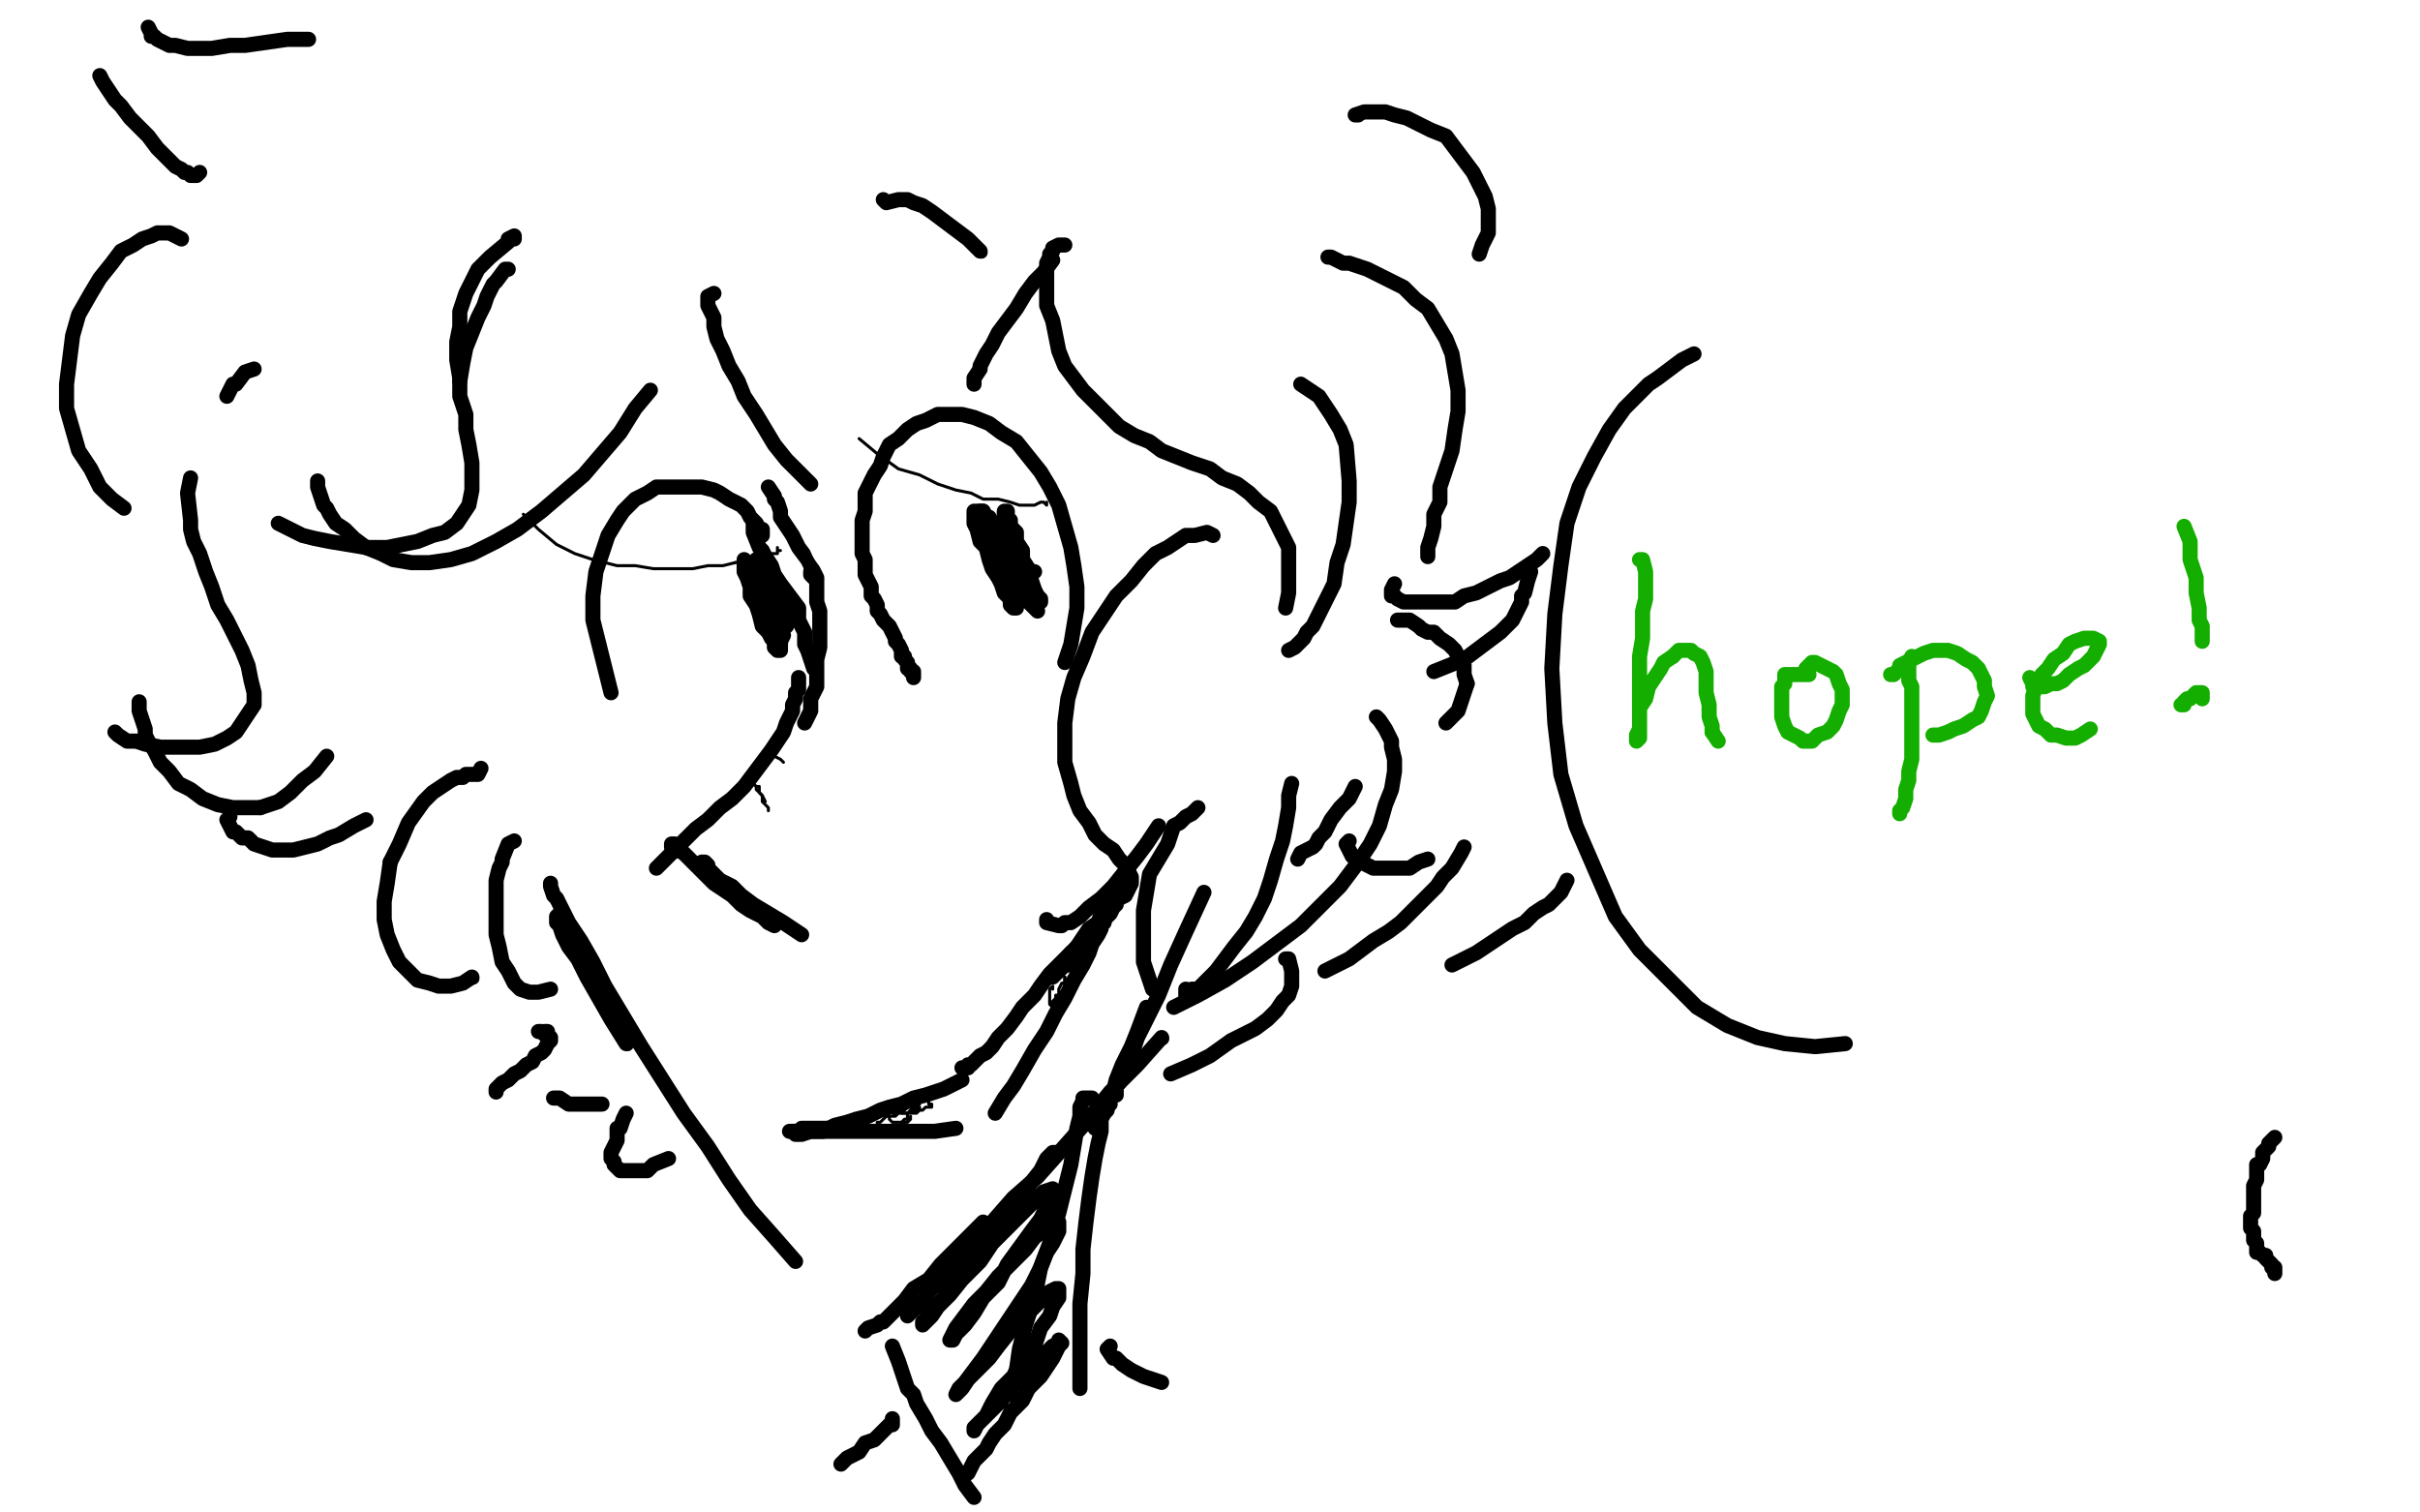 <?xml version="1.0" standalone="no"?>
<!DOCTYPE svg PUBLIC "-//W3C//DTD SVG 1.1//EN"
"http://www.w3.org/Graphics/SVG/1.1/DTD/svg11.dtd">

<svg width="800" height="500" version="1.1" xmlns="http://www.w3.org/2000/svg" xmlns:xlink="http://www.w3.org/1999/xlink" style="stroke-antialiasing: false"><desc>This SVG has been created on https://colorillo.com/</desc><rect x='0' y='0' width='800' height='500' style='fill: rgb(255,255,255); stroke-width:0' /><polyline points="274,211 272,213 268,215 264,217 260,218 255,219 251,219" style="fill: none; stroke: #000000; stroke-width: 5; stroke-linejoin: round; stroke-linecap: round; stroke-antialiasing: false; stroke-antialias: 0; opacity: 1.0"/>
<polyline points="294,113 290,113 290,113 286,115 286,115 285,115 285,115 283,117 283,117 281,118 281,118 279,120 279,120 276,122 276,122 273,125 273,125 270,127 270,127 268,130 268,130 267,133 267,133 266,137 266,137 264,141 264,141 264,145 264,145 264,149 264,149 264,153 266,158 267,163 269,167 271,171 273,175 275,179 277,183 279,187 280,191 281,194 281,198 280,201 280,205 278,208 274,211" style="fill: none; stroke: #000000; stroke-width: 5; stroke-linejoin: round; stroke-linecap: round; stroke-antialiasing: false; stroke-antialias: 0; opacity: 1.0"/>
<polyline points="251,215 250,215 250,215 251,215 251,215 252,215 252,215 253,216 253,216 255,217 255,217 257,217 257,217 260,219 260,219 264,219 264,219 268,219 268,219 272,219 272,219 276,217 276,217 281,215 286,213 291,210 295,207 300,202 304,197 308,193 312,187 314,181 317,174 319,168" style="fill: none; stroke: #000000; stroke-width: 5; stroke-linejoin: round; stroke-linecap: round; stroke-antialiasing: false; stroke-antialias: 0; opacity: 1.0"/>
<polyline points="331,139 331,140 331,140 330,142 330,142 330,143 330,143 330,143 330,143 330,145 330,145 330,146 330,146 330,148 330,148 330,151 330,151 331,153 331,153 332,155 332,155 334,158 334,158 336,161 336,161 338,165 338,165 340,167 340,167 344,170 347,173 351,175 355,178 360,181 364,184 368,187 372,190 376,194 380,197 383,201 385,206 386,210 388,215 388,220 387,225 386,230 384,235 382,241 379,246 376,251" style="fill: none; stroke: #000000; stroke-width: 5; stroke-linejoin: round; stroke-linecap: round; stroke-antialiasing: false; stroke-antialias: 0; opacity: 1.0"/>
<polyline points="388,259 386,261 386,261 387,261 387,261 388,260 388,260 389,259 389,259 390,257 390,257 393,255 393,255 395,252 395,252 398,248 398,248 401,244 401,244 404,239 404,239 407,233 407,233 410,227 410,227 412,220 412,220 414,213 414,213 416,205 416,205 416,198 416,190 416,183 414,177 412,170 409,165 405,159 400,155" style="fill: none; stroke: #000000; stroke-width: 5; stroke-linejoin: round; stroke-linecap: round; stroke-antialiasing: false; stroke-antialias: 0; opacity: 1.0"/>
<polyline points="428,190 429,190 429,190 431,188 431,188 432,187 432,187 432,186 432,186 434,185 434,185 434,183 434,183 436,180 436,180 436,177 436,177 437,173 437,173 438,169 438,169 438,165 438,165 438,160 438,160 437,155 437,155 436,151 436,151 434,148 434,148" style="fill: none; stroke: #000000; stroke-width: 5; stroke-linejoin: round; stroke-linecap: round; stroke-antialiasing: false; stroke-antialias: 0; opacity: 1.0"/>
<polyline points="301,151 307,147 307,147 310,143 310,143 312,142 312,142 313,141 313,141 314,140 314,140 314,139 314,139 314,139 314,139 313,139 313,139 310,141 310,141 306,143 306,143 300,147 300,147 294,152 294,152 286,158 286,158 277,165 277,165 268,171 268,171 252,184 246,189 242,193 238,195 236,197 237,195 240,193 244,189 251,182 258,175 267,166 277,157 287,147 296,138 305,129 313,121 320,114 326,108 330,103 332,100 333,99 332,98 329,99 324,103 317,107 308,113 299,120 288,128 278,136 268,143 260,151 252,157 246,161 242,165 238,168 236,170 236,170 236,169 238,167 241,164 246,159 252,153 260,147 268,139 276,132 282,126 289,119 294,114 298,110 300,107 302,104 303,103 302,103 300,103 296,106 292,109 285,115 278,119 272,125 266,131 259,137 254,141 250,145 246,149 244,151 242,153 242,153 242,153 244,152 248,149 253,146 258,142 265,137 272,133 279,129 286,125 291,122 295,120 298,119 300,119 300,121 298,125 295,130 290,137 277,152 266,165 257,176 250,183 245,190 241,194 240,197 238,199 240,199 244,197 250,192 259,186 269,178 280,169 292,159 305,151 316,141 326,134 336,127 342,122 351,116 352,115 352,117 348,119 343,125 335,132 325,141 314,151 302,163 290,175 279,185 268,195 260,204 254,211 250,215 247,219 246,221 247,222 250,221 256,217 266,211 278,201 293,190 310,178 329,165 347,152 364,140 379,129 392,120 403,112 412,107 418,102 421,99 422,99 420,100 415,105 406,111 396,120 382,131 366,144 350,157 336,171 321,183 309,194 299,203 292,210 286,215 284,219 282,221 284,220 288,217 296,212 307,205 321,195 337,183 356,170 374,158 393,146 409,135 424,126 436,118 446,111 454,107 459,104 462,103 462,103 458,106 450,111 439,120 425,130 408,143 390,157 372,171 355,184 340,197 327,207 317,215 310,221 306,226 304,228 304,229 308,227 314,222 324,215 339,205 356,193 375,181 394,168 412,156 429,145 444,135 456,128 466,122" style="fill: none; stroke: #ffffff; stroke-width: 30; stroke-linejoin: round; stroke-linecap: round; stroke-antialiasing: false; stroke-antialias: 0; opacity: 1.0"/>
<polyline points="365,221 362,224 361,226 362,225 366,223 372,218 380,211 392,203 404,193 417,184 430,175 442,167 452,159 461,154 467,149 471,147" style="fill: none; stroke: #ffffff; stroke-width: 30; stroke-linejoin: round; stroke-linecap: round; stroke-antialiasing: false; stroke-antialias: 0; opacity: 1.0"/>
<polyline points="466,122 472,118 478,115 480,115 479,116 476,120 469,126 460,135 448,145 435,157 422,169 408,182 396,193 384,203 376,211 369,217 365,221" style="fill: none; stroke: #ffffff; stroke-width: 30; stroke-linejoin: round; stroke-linecap: round; stroke-antialiasing: false; stroke-antialias: 0; opacity: 1.0"/>
<polyline points="471,147 474,146 473,147 470,150 465,155 457,163 447,172 435,182 424,193 411,204 400,214 392,223 384,230 378,235 374,240 373,243 373,243 376,241 382,237 390,232 399,225 408,218 418,211 427,205 434,199 440,196 444,193 446,192 447,193 446,195 442,199" style="fill: none; stroke: #ffffff; stroke-width: 30; stroke-linejoin: round; stroke-linecap: round; stroke-antialiasing: false; stroke-antialias: 0; opacity: 1.0"/>
<polyline points="400,259 395,265 390,269 387,273 384,275 382,277 382,278 381,278 382,278 384,277 386,275 390,273 394,270 398,267" style="fill: none; stroke: #ffffff; stroke-width: 30; stroke-linejoin: round; stroke-linecap: round; stroke-antialiasing: false; stroke-antialias: 0; opacity: 1.0"/>
<polyline points="442,199 438,204 431,211 416,225 405,237 396,246 388,253 383,258 380,261 378,263 377,264 378,263 382,260 386,256 393,251 400,245 406,240 413,235 418,231 423,228 426,227 428,226 429,226 425,231 422,236 416,241 412,247 406,253 400,259" style="fill: none; stroke: #ffffff; stroke-width: 30; stroke-linejoin: round; stroke-linecap: round; stroke-antialiasing: false; stroke-antialias: 0; opacity: 1.0"/>
<circle cx="398.5" cy="267.5" r="15" style="fill: #ffffff; stroke-antialiasing: false; stroke-antialias: 0; opacity: 1.0"/>
<polyline points="286,143 287,143 287,143 288,143 288,143 288,145 288,145 289,146 289,146 290,148 290,148 292,151 292,151 293,154 293,154 294,158 294,158 296,163 296,163 296,167 296,167 298,172 298,172 298,177 298,177 299,182 299,182 299,187 299,187 300,192 300,192 300,201 301,205" style="fill: none; stroke: #000000; stroke-width: 1; stroke-linejoin: round; stroke-linecap: round; stroke-antialiasing: false; stroke-antialias: 0; opacity: 1.0"/>
<polyline points="306,208 306,207 306,207 306,208 306,208 305,209 305,209 305,209 305,209 304,210 304,210 304,211 304,211 302,212 302,212 302,213 302,213 300,215 300,215 298,217 298,217 295,219 295,219 293,222 293,222 290,225 290,225 287,228 287,228 284,231 284,231 280,234 277,237 274,240 270,242 268,245 265,247 262,249 260,249" style="fill: none; stroke: #000000; stroke-width: 1; stroke-linejoin: round; stroke-linecap: round; stroke-antialiasing: false; stroke-antialias: 0; opacity: 1.0"/>
<polyline points="262,249 262,250 262,250 262,251 262,251 262,252 262,252 262,253 262,253 262,253 262,253 263,254 263,254 264,255 264,255 266,255 266,255 267,257 267,257 269,258 269,258 271,259 271,259 274,261 274,261 276,263 276,263 280,265 280,265 284,267 284,267 288,269 292,271" style="fill: none; stroke: #000000; stroke-width: 1; stroke-linejoin: round; stroke-linecap: round; stroke-antialiasing: false; stroke-antialias: 0; opacity: 1.0"/>
<polyline points="286,189 288,188 288,188 292,189 292,189 292,190 292,190 293,191 293,191 293,194 293,194 292,198 292,198 290,204 290,204 286,213 286,213 280,223 280,223 274,236 274,236 267,249 267,249 260,261 260,261 254,272 254,272 249,282 249,282 244,291 244,291 242,297 242,297" style="fill: none; stroke: #ffffff; stroke-width: 30; stroke-linejoin: round; stroke-linecap: round; stroke-antialiasing: false; stroke-antialias: 0; opacity: 1.0"/>
<polyline points="263,246 262,255 262,261 264,266 266,269 268,270 270,268 272,264 275,257 278,246 280,233 283,216 285,199 287,181 288,165 289,154 290,146" style="fill: none; stroke: #ffffff; stroke-width: 30; stroke-linejoin: round; stroke-linecap: round; stroke-antialiasing: false; stroke-antialias: 0; opacity: 1.0"/>
<polyline points="242,297 240,303 238,306 238,309 240,308 243,305 247,299 252,289 259,277 266,263 273,246 280,229 286,213 291,197 296,183 298,171 301,163 302,155 302,151 302,147 300,147 298,148 294,151 290,157 286,167 280,179 275,193 270,208 267,222 264,235 263,246" style="fill: none; stroke: #ffffff; stroke-width: 30; stroke-linejoin: round; stroke-linecap: round; stroke-antialiasing: false; stroke-antialias: 0; opacity: 1.0"/>
<polyline points="270,279 270,287 270,295 270,300 272,305 272,307 274,309 276,309 277,307 280,303 282,296 284,287 286,278 288,268 290,259 292,253" style="fill: none; stroke: #ffffff; stroke-width: 30; stroke-linejoin: round; stroke-linecap: round; stroke-antialiasing: false; stroke-antialias: 0; opacity: 1.0"/>
<polyline points="314,262 316,266 318,269 320,269 321,268 322,265 324,258 324,249 325,237 326,225 326,214 326,205 326,198 325,194 324,192 324,192" style="fill: none; stroke: #ffffff; stroke-width: 30; stroke-linejoin: round; stroke-linecap: round; stroke-antialiasing: false; stroke-antialias: 0; opacity: 1.0"/>
<polyline points="297,271 296,265 296,257 296,249 295,240 294,232 293,227 291,222 290,221 288,222 285,225 282,231 278,239 276,249 273,259 272,269 270,279" style="fill: none; stroke: #ffffff; stroke-width: 30; stroke-linejoin: round; stroke-linecap: round; stroke-antialiasing: false; stroke-antialias: 0; opacity: 1.0"/>
<polyline points="324,192 322,193 321,197 319,203 316,209 314,217 312,226 310,235 308,243 305,252 303,259 301,266 300,271 298,274 298,275 297,274 297,271" style="fill: none; stroke: #ffffff; stroke-width: 30; stroke-linejoin: round; stroke-linecap: round; stroke-antialiasing: false; stroke-antialias: 0; opacity: 1.0"/>
<polyline points="290,146 290,141 290,139 290,141 290,145 290,152 290,163 291,175 293,189 295,203 298,217 300,229 304,240 308,249 311,256 314,262" style="fill: none; stroke: #ffffff; stroke-width: 30; stroke-linejoin: round; stroke-linecap: round; stroke-antialiasing: false; stroke-antialias: 0; opacity: 1.0"/>
<polyline points="292,253 293,248 294,244 295,243 295,244 295,247 295,252 294,259 294,269 292,280 291,292 290,304" style="fill: none; stroke: #ffffff; stroke-width: 30; stroke-linejoin: round; stroke-linecap: round; stroke-antialiasing: false; stroke-antialias: 0; opacity: 1.0"/>
<polyline points="249,173 249,176 249,176 251,181 251,181 252,182 252,182 253,184 253,184 255,187 255,187 256,190 256,190 258,193 258,193 261,197 261,197 264,201 264,201" style="fill: none; stroke: #000000; stroke-width: 5; stroke-linejoin: round; stroke-linecap: round; stroke-antialiasing: false; stroke-antialias: 0; opacity: 1.0"/>
<polyline points="254,161 254,161 254,161 256,164 256,164 256,165 256,165 257,166 257,166 258,169 258,169 258,171 258,171 260,174 260,174 262,177 262,177 264,181 264,181 267,185 267,185 270,191 270,191" style="fill: none; stroke: #000000; stroke-width: 5; stroke-linejoin: round; stroke-linecap: round; stroke-antialiasing: false; stroke-antialias: 0; opacity: 1.0"/>
<polyline points="264,202 264,205 264,205 266,209 266,209 266,211 266,211 266,213 266,213 267,215 267,215 268,218 268,218 269,221 269,221" style="fill: none; stroke: #000000; stroke-width: 5; stroke-linejoin: round; stroke-linecap: round; stroke-antialiasing: false; stroke-antialias: 0; opacity: 1.0"/>
<polyline points="268,189 268,189 268,189 268,190 268,190 269,191 269,191 270,192 270,192 270,194 270,194 270,196 270,196 270,199 270,199 271,202 271,202 271,206 271,206 271,209 271,209 271,214 271,214 270,218 270,218 270,222 270,222 270,227 268,231 268,235 267,237 266,239" style="fill: none; stroke: #000000; stroke-width: 5; stroke-linejoin: round; stroke-linecap: round; stroke-antialiasing: false; stroke-antialias: 0; opacity: 1.0"/>
<polyline points="264,224 264,225 264,225 264,227 264,227 264,228 264,228 263,229 263,229 263,231 263,231 262,233 262,233 262,235 262,235 260,239 260,239 259,242 259,242 257,245 257,245 255,248 255,248 252,252 252,252 249,256 249,256 246,260 246,260 242,264 238,267 234,271 230,274 227,277 224,280 222,282 219,285 217,287" style="fill: none; stroke: #000000; stroke-width: 5; stroke-linejoin: round; stroke-linecap: round; stroke-antialiasing: false; stroke-antialias: 0; opacity: 1.0"/>
<polyline points="223,280 222,280 222,280 222,279 222,279 223,279 223,279 224,280 224,280 224,281 224,281 226,282 226,282 227,283 227,283 229,285 229,285 231,287 231,287 233,289 233,289 236,292 236,292 239,294 239,294 242,296 245,299 248,301 252,303 254,305 256,306" style="fill: none; stroke: #000000; stroke-width: 5; stroke-linejoin: round; stroke-linecap: round; stroke-antialiasing: false; stroke-antialias: 0; opacity: 1.0"/>
<polyline points="233,285 232,285 232,285 232,285 232,285 232,285 232,285 233,285 233,285 234,286 234,286 234,287 234,287 236,289 236,289 238,291 238,291 242,293 242,293 245,296 245,296 249,299 249,299 254,302 254,302 259,305 259,305 265,309" style="fill: none; stroke: #000000; stroke-width: 5; stroke-linejoin: round; stroke-linecap: round; stroke-antialiasing: false; stroke-antialias: 0; opacity: 1.0"/>
<circle cx="207.5" cy="345.5" r="2" style="fill: #000000; stroke-antialiasing: false; stroke-antialias: 0; opacity: 1.0"/>
<polyline points="185,302 184,303 184,303 184,304 184,304 184,305 184,305 185,306 185,306 186,309 186,309 188,313 188,313 191,317 191,317 194,323 194,323 198,330 198,330 202,337 202,337 207,345 207,345" style="fill: none; stroke: #000000; stroke-width: 5; stroke-linejoin: round; stroke-linecap: round; stroke-antialiasing: false; stroke-antialias: 0; opacity: 1.0"/>
<polyline points="182,292 182,293 182,293 183,296 183,296 184,297 184,297 186,301 186,301 188,305 188,305 192,311 192,311 196,318 196,318 200,326 200,326 206,336 206,336 212,346 212,346 219,357 219,357 226,368 226,368 234,379 234,379 241,390 241,390 248,400 256,409 263,417" style="fill: none; stroke: #000000; stroke-width: 5; stroke-linejoin: round; stroke-linecap: round; stroke-antialiasing: false; stroke-antialias: 0; opacity: 1.0"/>
<polyline points="286,440 287,439 287,439 290,438 290,438 291,437 291,437 292,437 292,437 294,435 294,435 296,433 296,433 299,430 299,430 302,426 302,426 307,423 307,423 311,418 311,418 316,413 316,413 320,409 320,409 325,404 325,404" style="fill: none; stroke: #000000; stroke-width: 5; stroke-linejoin: round; stroke-linecap: round; stroke-antialiasing: false; stroke-antialias: 0; opacity: 1.0"/>
<circle cx="384.5" cy="343.5" r="2" style="fill: #000000; stroke-antialiasing: false; stroke-antialias: 0; opacity: 1.0"/>
<polyline points="300,435 302,433 302,433 306,429 306,429 307,427 307,427 310,424 310,424 313,421 313,421 317,416 317,416 322,410 322,410 328,404 328,404 335,396 335,396 343,389 343,389 351,380 351,380 359,371 359,371 367,361 367,361 376,352 376,352 384,343 384,343" style="fill: none; stroke: #000000; stroke-width: 5; stroke-linejoin: round; stroke-linecap: round; stroke-antialiasing: false; stroke-antialias: 0; opacity: 1.0"/>
<polyline points="362,373 363,372 363,372 364,369 364,369 365,368 365,368 366,367 366,367 366,364 366,364 368,361 368,361 369,357 369,357 371,352 371,352 374,346 374,346 376,341 376,341 379,333 379,333" style="fill: none; stroke: #000000; stroke-width: 5; stroke-linejoin: round; stroke-linecap: round; stroke-antialiasing: false; stroke-antialias: 0; opacity: 1.0"/>
<polyline points="368,362 369,362 369,362 369,359 369,359 370,358 370,358 370,357 370,357 371,355 371,355 372,352 372,352 374,349 374,349 376,343 376,343 379,337 379,337 383,329 383,329 387,319 387,319 392,308 392,308 398,295 398,295" style="fill: none; stroke: #000000; stroke-width: 5; stroke-linejoin: round; stroke-linecap: round; stroke-antialiasing: false; stroke-antialias: 0; opacity: 1.0"/>
<polyline points="261,374 262,374 262,374 262,374 262,374 263,374 263,374 264,374 264,374 265,373 265,373 266,373 266,373 268,373 268,373 270,373 270,373 272,373 272,373 274,373 274,373 276,373 276,373 278,373 278,373 280,373 280,373 282,373 282,373 284,373 284,373" style="fill: none; stroke: #000000; stroke-width: 5; stroke-linejoin: round; stroke-linecap: round; stroke-antialiasing: false; stroke-antialias: 0; opacity: 1.0"/>
<polyline points="263,375 265,375 265,375 268,374 268,374 270,374 270,374 272,374 272,374 274,373 274,373 276,372 276,372 280,371 280,371 283,370 283,370 287,369 287,369 291,367 291,367 294,366 294,366 298,365 298,365 302,363 302,363 306,362 306,362 309,361 309,361 312,360 314,359 316,358 318,357" style="fill: none; stroke: #000000; stroke-width: 5; stroke-linejoin: round; stroke-linecap: round; stroke-antialiasing: false; stroke-antialias: 0; opacity: 1.0"/>
<polyline points="318,353 318,353 318,353 320,353 320,353 320,352 320,352 321,352 321,352 322,351 322,351 324,349 324,349 326,348 326,348 328,346 328,346 330,343 330,343 333,340 333,340 336,336 336,336 338,333 338,333 342,329 342,329 344,326 344,326 347,322 351,318 354,315" style="fill: none; stroke: #000000; stroke-width: 5; stroke-linejoin: round; stroke-linecap: round; stroke-antialiasing: false; stroke-antialias: 0; opacity: 1.0"/>
<polyline points="355,315 354,318 354,318 352,319 352,319 352,319 352,319 351,320 351,320 350,321 350,321 349,322 349,322 348,323 348,323 348,323 348,323 348,322 348,322 349,321 349,321 350,320 350,320 352,318 352,318 354,315 354,315 356,313 356,313" style="fill: none; stroke: #000000; stroke-width: 5; stroke-linejoin: round; stroke-linecap: round; stroke-antialiasing: false; stroke-antialias: 0; opacity: 1.0"/>
<polyline points="359,312 357,315 356,317 354,318 354,319 353,319 354,319 354,319 354,318 355,317 356,315" style="fill: none; stroke: #000000; stroke-width: 5; stroke-linejoin: round; stroke-linecap: round; stroke-antialiasing: false; stroke-antialias: 0; opacity: 1.0"/>
<polyline points="356,313 360,307 363,305 364,302 366,300 368,299 368,298 369,297 369,299 368,300 367,302 365,304 363,307 361,310 359,312" style="fill: none; stroke: #000000; stroke-width: 5; stroke-linejoin: round; stroke-linecap: round; stroke-antialiasing: false; stroke-antialias: 0; opacity: 1.0"/>
<polyline points="365,303 365,303 365,303 365,304 365,304 365,305 365,305 364,305 364,305 364,306 364,306 364,307 364,307 363,309 363,309 361,312 361,312 360,315 360,315 358,319 358,319 355,324 355,324 352,330 352,330 349,335 349,335 346,341 346,341 342,347 338,354 335,359 332,363 329,368" style="fill: none; stroke: #000000; stroke-width: 5; stroke-linejoin: round; stroke-linecap: round; stroke-antialiasing: false; stroke-antialias: 0; opacity: 1.0"/>
<polyline points="262,374 262,374 262,374 262,374 262,374 263,374 263,374 264,374 264,374 265,374 265,374 266,374 266,374 268,374 268,374 271,374 271,374 274,374 274,374 277,374 277,374 281,374 281,374 286,374 286,374 290,374 290,374 296,374 296,374 302,374 302,374 309,374 316,373" style="fill: none; stroke: #000000; stroke-width: 5; stroke-linejoin: round; stroke-linecap: round; stroke-antialiasing: false; stroke-antialias: 0; opacity: 1.0"/>
<polyline points="275,155 273,153 273,153 274,155 274,155 274,156 274,156 276,157 276,157 278,160 278,160 280,163 280,163 284,167 284,167 288,171 288,171 293,175 293,175 298,178 298,178 305,181 305,181 312,184 312,184 320,186 328,187 336,188 344,187 352,187 361,185" style="fill: none; stroke: #000000; stroke-width: 5; stroke-linejoin: round; stroke-linecap: round; stroke-antialiasing: false; stroke-antialias: 0; opacity: 1.0"/>
<polyline points="290,183 286,181 286,181 284,178 284,178 283,177 283,177 283,177 283,177 282,177 282,177 283,177 283,177 284,179 284,179 287,181 287,181 292,188 292,188 296,193 296,193 300,198 300,198 304,201 304,201 309,206 311,207 312,207 312,205 312,203 311,199 309,194 306,187 302,180 298,173 295,165 292,158 288,153 285,149 283,147 281,145 279,145 278,145 278,147 278,150 278,154 280,159 282,164 284,169 288,173 290,178 292,181 295,184 296,186 298,189 298,188 298,187 297,185 296,182 293,177 291,171 288,165 286,158 283,153 282,148 280,145 280,143 282,145" style="fill: none; stroke: #ffffff; stroke-width: 30; stroke-linejoin: round; stroke-linecap: round; stroke-antialiasing: false; stroke-antialias: 0; opacity: 1.0"/>
<polyline points="357,169 358,170 360,171 362,173 365,175 368,178 370,181 372,183 374,186 376,189 378,190 379,191 380,192 381,191 382,189 382,187" style="fill: none; stroke: #ffffff; stroke-width: 30; stroke-linejoin: round; stroke-linecap: round; stroke-antialiasing: false; stroke-antialias: 0; opacity: 1.0"/>
<polyline points="348,195 351,199 353,203 356,206 358,208 359,209 360,209 360,207 360,203 360,198 358,192 357,185 356,179 356,175 356,172 356,169 357,169" style="fill: none; stroke: #ffffff; stroke-width: 30; stroke-linejoin: round; stroke-linecap: round; stroke-antialiasing: false; stroke-antialias: 0; opacity: 1.0"/>
<polyline points="343,193 342,186 339,179 338,173 336,168 335,165 334,163 334,162 334,163 334,166 336,170 338,175 340,179 343,185 346,190 348,195" style="fill: none; stroke: #ffffff; stroke-width: 30; stroke-linejoin: round; stroke-linecap: round; stroke-antialiasing: false; stroke-antialias: 0; opacity: 1.0"/>
<polyline points="282,145 284,149 287,153 292,159 297,166 303,173 310,180 316,187 322,192 327,197 332,200 336,203 339,203 342,203 343,202 344,198 343,193" style="fill: none; stroke: #ffffff; stroke-width: 30; stroke-linejoin: round; stroke-linecap: round; stroke-antialiasing: false; stroke-antialias: 0; opacity: 1.0"/>
<circle cx="392.5" cy="203.5" r="15" style="fill: #ffffff; stroke-antialiasing: false; stroke-antialias: 0; opacity: 1.0"/>
<polyline points="382,187 381,182 380,177 380,172 380,168 379,165 379,163 380,165 381,167 382,171 384,175 386,179 387,185 389,191 391,197 392,203" style="fill: none; stroke: #ffffff; stroke-width: 30; stroke-linejoin: round; stroke-linecap: round; stroke-antialiasing: false; stroke-antialias: 0; opacity: 1.0"/>
<polyline points="251,260 250,260 250,260 251,260 251,260 251,261 251,261 251,262 251,262 252,263 252,263 252,265 252,265 252,265 252,265 254,267 254,267 254,268 254,268" style="fill: none; stroke: #000000; stroke-width: 1; stroke-linejoin: round; stroke-linecap: round; stroke-antialiasing: false; stroke-antialias: 0; opacity: 1.0"/>
<polyline points="248,255 248,257 248,257 248,257 248,257 249,258 249,258 249,259 249,259 250,260 250,260 250,261 250,261 252,263 252,263 253,265 253,265" style="fill: none; stroke: #000000; stroke-width: 1; stroke-linejoin: round; stroke-linecap: round; stroke-antialiasing: false; stroke-antialias: 0; opacity: 1.0"/>
<polyline points="255,247 254,248 254,248 254,249 254,249 255,249 255,249 256,249 256,249 256,250 256,250 258,251 258,251 259,252 259,252" style="fill: none; stroke: #000000; stroke-width: 1; stroke-linejoin: round; stroke-linecap: round; stroke-antialiasing: false; stroke-antialias: 0; opacity: 1.0"/>
<polyline points="300,370 300,370 300,370 300,370 300,370 300,369 300,369 300,369 300,369 300,369 300,369 300,368 300,368 301,367 301,367 302,367 302,367 302,366 302,366 302,366 302,366 303,365 303,365 304,365 304,365 304,365 304,364 305,363 306,363 306,363 307,363 307,364 307,365 308,365 308,366 307,366 306,366 306,366 305,367 304,367 304,367 302,367 302,366 301,366 300,366 300,366 299,366 298,366 297,366 296,366 296,366 295,366 294,366 294,367 295,367 296,367 296,367 297,367 298,368 298,368 300,368 301,368 302,368 303,368 304,367 304,367 304,367 304,366 303,366 302,366 300,366 300,366 299,367" style="fill: none; stroke: #000000; stroke-width: 1; stroke-linejoin: round; stroke-linecap: round; stroke-antialiasing: false; stroke-antialias: 0; opacity: 1.0"/>
<polyline points="299,367 298,367 297,367 296,368 296,368 295,369 294,369 294,369 294,370 294,370 295,371 296,371 296,371 297,371 298,371 298,371 299,370 300,370 300,369 300,369 300,369 300,368 300,368 298,368 298,368 297,368 296,369 294,369 293,369" style="fill: none; stroke: #000000; stroke-width: 1; stroke-linejoin: round; stroke-linecap: round; stroke-antialiasing: false; stroke-antialias: 0; opacity: 1.0"/>
<polyline points="298,373 298,372 299,371 300,371 300,371 301,370 301,369 301,369" style="fill: none; stroke: #000000; stroke-width: 1; stroke-linejoin: round; stroke-linecap: round; stroke-antialiasing: false; stroke-antialias: 0; opacity: 1.0"/>
<polyline points="348,327 348,327 348,327 348,327 348,327 348,326 348,326 347,327 347,327 347,327 347,327 347,328 347,328 347,329 347,329 347,330 347,330 347,331 347,331 347,331 347,331" style="fill: none; stroke: #000000; stroke-width: 1; stroke-linejoin: round; stroke-linecap: round; stroke-antialiasing: false; stroke-antialias: 0; opacity: 1.0"/>
<polyline points="293,369 292,370 291,371 290,371 290,372 290,373 290,373 291,373 292,373 294,374 294,373 296,373 296,373 298,373" style="fill: none; stroke: #000000; stroke-width: 1; stroke-linejoin: round; stroke-linecap: round; stroke-antialiasing: false; stroke-antialias: 0; opacity: 1.0"/>
<polyline points="347,331 347,332 348,333 348,332 348,332 348,331 349,330 349,329 350,329 350,328 350,327 351,325 352,325 352,324 352,323" style="fill: none; stroke: #000000; stroke-width: 1; stroke-linejoin: round; stroke-linecap: round; stroke-antialiasing: false; stroke-antialias: 0; opacity: 1.0"/>
<polyline points="355,325 356,322" style="fill: none; stroke: #000000; stroke-width: 1; stroke-linejoin: round; stroke-linecap: round; stroke-antialiasing: false; stroke-antialias: 0; opacity: 1.0"/>
<polyline points="352,323 352,324 352,325 352,325 352,327 352,327 352,328 352,329 352,329 353,329 353,328 354,327 354,326 355,325" style="fill: none; stroke: #000000; stroke-width: 1; stroke-linejoin: round; stroke-linecap: round; stroke-antialiasing: false; stroke-antialias: 0; opacity: 1.0"/>
<polyline points="302,224 302,224 302,224 302,223 302,223 302,223 302,223 302,222 302,222 301,222 301,222 301,221 301,221 300,221 300,221 300,220 300,220 300,219 300,219 300,219 300,219 299,218 299,218 299,217 299,217 298,217 298,215 298,215 297,213 296,212 296,211 295,209 294,207 293,206 292,205 291,203 290,202 290,200 289,198 288,197 288,194 287,192 286,190 286,188 286,185 285,183 285,181 285,178 285,175 285,172 286,169 286,166 286,163 289,157 291,154 292,151 294,147 297,145 300,142 303,140 306,139 310,137 314,137 318,137 322,138 327,140 331,143 336,146 340,151 344,156 347,161 350,167 352,174 354,181 355,187 356,194 356,201 355,207 354,213 352,219" style="fill: none; stroke: #000000; stroke-width: 5; stroke-linejoin: round; stroke-linecap: round; stroke-antialiasing: false; stroke-antialias: 0; opacity: 1.0"/>
<polyline points="252,177 252,175 252,175 251,175 251,175 250,173 250,173 250,173 250,173 248,171 248,171 247,169 247,169 245,167 245,167 243,166 243,166 241,165 241,165 238,163 238,163 236,162 236,162 232,161 232,161 228,161 228,161 225,161 225,161 221,161 217,161 214,163 210,165 206,169 204,172 201,177 199,183 197,189 196,197 196,205 198,213 200,221 202,229" style="fill: none; stroke: #000000; stroke-width: 5; stroke-linejoin: round; stroke-linecap: round; stroke-antialiasing: false; stroke-antialias: 0; opacity: 1.0"/>
<polyline points="346,166 346,167 346,167 345,166 345,166 344,166 344,166 344,166 344,166 342,167 342,167 341,167 341,167 339,167 339,167 337,167 337,167 334,166 334,166 330,165 330,165 325,165 325,165 321,163 316,162 310,160 304,157 297,155 290,150 284,145" style="fill: none; stroke: #000000; stroke-width: 1; stroke-linejoin: round; stroke-linecap: round; stroke-antialiasing: false; stroke-antialias: 0; opacity: 1.0"/>
<polyline points="243,186 239,187 234,187 229,188 223,188 216,188 210,187 204,187 196,185 190,183 184,180 178,175 173,170" style="fill: none; stroke: #000000; stroke-width: 1; stroke-linejoin: round; stroke-linecap: round; stroke-antialiasing: false; stroke-antialias: 0; opacity: 1.0"/>
<polyline points="257,181 257,182 257,182 258,182 258,182 257,182 257,182 257,183 257,183 256,183 256,183 255,183 255,183 254,183 254,183 252,184 252,184 250,185 250,185 247,185 247,185 243,186 243,186" style="fill: none; stroke: #000000; stroke-width: 1; stroke-linejoin: round; stroke-linecap: round; stroke-antialiasing: false; stroke-antialias: 0; opacity: 1.0"/>
<polyline points="330,179 330,179 330,179 331,179 331,179 331,179 331,179 332,180 332,180 332,181 332,181 332,182 332,182 334,184 334,184 334,186 334,186 336,188 336,188 336,191 336,191 338,193 338,193 339,195 339,195 340,197 340,197 341,199 342,200 342,201 343,202 342,201 342,201 340,199 339,197 338,195 336,192 335,189 333,187 331,184 330,182 328,181 327,179 326,179 325,178 324,178 324,177 324,178 324,179 325,180 326,181 327,183 328,185 330,187 331,190 332,192 334,193 336,195 337,195 338,196 339,197 340,197 340,197 341,196 341,195 340,193 340,191 340,188 338,185 338,182 336,179 336,176 334,174 334,172 333,171 333,169 332,169 332,170 332,171 332,173 332,175 333,178 334,181 335,185 337,188 338,191 340,193 341,195 342,197 343,198 344,199 344,199 344,198 343,197 342,195 341,192 339,189 337,187 336,183 334,180 332,177 330,175 328,173 326,171 325,169 324,169 324,169 323,169 322,169 322,170 322,171 322,173 323,175 324,179 326,181 327,185 328,188 330,191 331,193 332,196 334,198 334,200 335,201 336,201 336,201 336,201 336,200 335,198 334,195 334,192" style="fill: none; stroke: #000000; stroke-width: 5; stroke-linejoin: round; stroke-linecap: round; stroke-antialiasing: false; stroke-antialias: 0; opacity: 1.0"/>
<polyline points="328,173 331,179 334,181 336,183 338,185 339,187 340,189 342,189 342,189 342,189" style="fill: none; stroke: #000000; stroke-width: 5; stroke-linejoin: round; stroke-linecap: round; stroke-antialiasing: false; stroke-antialias: 0; opacity: 1.0"/>
<polyline points="334,192 332,189 331,185 330,182 328,179 328,176 326,174 326,173 325,171 324,170 324,169 325,169 326,171 327,171 328,173" style="fill: none; stroke: #000000; stroke-width: 5; stroke-linejoin: round; stroke-linecap: round; stroke-antialiasing: false; stroke-antialias: 0; opacity: 1.0"/>
<polyline points="256,199 256,199 256,199 255,200 255,200 255,199 255,199 254,200 254,200 254,201 254,201 254,201 254,201 254,203 254,203 254,204 254,204 254,205 254,205 255,207 255,207 255,209 255,209 256,210 256,210 256,212 256,212 256,213 256,213 256,214 257,215 258,215 258,214 258,213 258,211 258,209 258,207 257,205 256,203 256,200 255,198 254,195 253,193 252,192 252,191 251,191 250,191 250,191 250,192 250,193 250,195 250,197 250,199 252,201 252,202 254,203 255,205 256,206 257,207 258,207 259,207 260,207 260,207 260,206 260,205 260,203 260,201 259,199 258,197 257,195 256,193 255,191 254,189" style="fill: none; stroke: #000000; stroke-width: 5; stroke-linejoin: round; stroke-linecap: round; stroke-antialiasing: false; stroke-antialias: 0; opacity: 1.0"/>
<polyline points="254,189 253,187 252,187 251,186 250,185 250,185 249,187 249,187 249,189 249,191 249,193 250,195 250,197 251,199 252,201 253,203 254,204 254,205 255,206 256,206 256,207 256,206 256,205 256,204 255,203 254,201 254,199 253,196 252,193 250,191 250,189 248,188 248,187 247,186 246,185 246,185 246,186 246,187 246,189 247,191 248,194 248,197 250,200 251,203 252,207 254,209 255,211 256,212 257,213 258,213 258,212 259,210" style="fill: none; stroke: #000000; stroke-width: 5; stroke-linejoin: round; stroke-linecap: round; stroke-antialiasing: false; stroke-antialias: 0; opacity: 1.0"/>
<circle cx="324.5" cy="83.5" r="2" style="fill: #000000; stroke-antialiasing: false; stroke-antialias: 0; opacity: 1.0"/>
<polyline points="292,66 293,67 293,67 297,66 297,66 298,66 298,66 300,66 300,66 302,67 302,67 305,68 305,68 308,70 308,70 312,73 312,73 316,76 316,76 320,79 320,79 324,83 324,83" style="fill: none; stroke: #000000; stroke-width: 5; stroke-linejoin: round; stroke-linecap: round; stroke-antialiasing: false; stroke-antialias: 0; opacity: 1.0"/>
<polyline points="168,89 167,89 167,89 164,93 164,93 163,94 163,94 162,96 162,96 161,98 161,98 160,101 160,101 158,105 158,105 156,110 156,110 154,115 154,115 153,120 153,120 152,126 152,126" style="fill: none; stroke: #000000; stroke-width: 5; stroke-linejoin: round; stroke-linecap: round; stroke-antialiasing: false; stroke-antialias: 0; opacity: 1.0"/>
<polyline points="401,177 399,176 399,176 395,177 395,177 394,177 394,177 392,177 392,177 389,179 389,179 386,181 386,181 382,183 382,183 378,187 378,187 374,192 374,192 369,197 369,197 365,203 365,203 361,209 361,209 358,217 358,217 355,224 355,224 353,231 352,239 352,246 352,252 354,259 355,263 357,268 360,272 362,276 365,279 368,281 370,284 372,286 373,288 374,290 374,292 373,294 372,296 370,297 367,299 364,299" style="fill: none; stroke: #000000; stroke-width: 5; stroke-linejoin: round; stroke-linecap: round; stroke-antialiasing: false; stroke-antialias: 0; opacity: 1.0"/>
<polyline points="346,304 346,305 346,305 350,306 350,306 351,306 351,306 352,305 352,305 354,305 354,305 357,303 357,303 360,300 360,300 364,297 364,297 368,293 368,293 372,288 372,288 376,283 376,283 379,279 379,279 383,273 383,273" style="fill: none; stroke: #000000; stroke-width: 5; stroke-linejoin: round; stroke-linecap: round; stroke-antialiasing: false; stroke-antialias: 0; opacity: 1.0"/>
<polyline points="396,267 394,269 394,269 392,270 392,270 391,271 391,271 390,272 390,272 388,273 388,273 386,279 386,279 383,284 383,284 380,289 380,289 379,295 379,295 378,301 378,301 378,307 378,307 378,313 378,313 378,318 378,318 381,327" style="fill: none; stroke: #000000; stroke-width: 5; stroke-linejoin: round; stroke-linecap: round; stroke-antialiasing: false; stroke-antialias: 0; opacity: 1.0"/>
<polyline points="392,327 392,329 392,329 394,329 394,329 394,327 394,327 396,327 396,327 397,326 397,326 399,324 399,324 402,321 402,321 405,317 405,317 408,313 408,313 412,308 412,308 415,303 415,303 418,297 418,297 420,291 420,291 422,284 422,284 424,278 424,278 425,273 425,273 426,267 426,263 427,259" style="fill: none; stroke: #000000; stroke-width: 5; stroke-linejoin: round; stroke-linecap: round; stroke-antialiasing: false; stroke-antialias: 0; opacity: 1.0"/>
<polyline points="429,284 430,282 430,282 434,280 434,280 435,279 435,279 436,277 436,277 438,275 438,275 440,271 440,271 443,267 443,267 446,264 446,264 448,260 448,260" style="fill: none; stroke: #000000; stroke-width: 5; stroke-linejoin: round; stroke-linecap: round; stroke-antialiasing: false; stroke-antialias: 0; opacity: 1.0"/>
<polyline points="455,237 456,238 456,238 458,241 458,241 458,241 458,241 459,243 459,243 460,245 460,245 460,247 460,247 461,251 461,251 461,255 461,255 460,261 460,261 458,266 458,266 456,273 456,273 453,279 453,279 449,285 449,285 443,293 443,293 437,299 437,299 430,306 422,312 414,318 405,324 396,329 388,333" style="fill: none; stroke: #000000; stroke-width: 5; stroke-linejoin: round; stroke-linecap: round; stroke-antialiasing: false; stroke-antialias: 0; opacity: 1.0"/>
<polyline points="170,79 170,78 170,78 168,79 168,79 168,79 168,79 168,80 168,80 162,85 162,85 160,87 160,87 158,89 158,89 156,93 156,93 154,97 154,97 152,103 152,103 152,108 152,108 151,113 151,113 151,119 152,125 152,131 154,137 154,142 155,147 156,153 156,158 156,162 155,167 153,170 151,173 147,176 143,177 138,179 133,180 128,181 121,181 115,180 109,179 104,178 100,177 96,175 92,173" style="fill: none; stroke: #000000; stroke-width: 5; stroke-linejoin: round; stroke-linecap: round; stroke-antialiasing: false; stroke-antialias: 0; opacity: 1.0"/>
<polyline points="105,159 105,161 105,161 107,167 107,167 108,168 108,168 109,170 109,170 111,173 111,173 114,175 114,175 117,178 117,178 121,181 121,181 126,183 126,183 130,185 130,185 136,186 136,186 142,186 142,186 149,185 149,185 156,183 164,179 171,175 179,169 186,163 193,157 199,150 205,143 210,135 215,129" style="fill: none; stroke: #000000; stroke-width: 5; stroke-linejoin: round; stroke-linecap: round; stroke-antialiasing: false; stroke-antialias: 0; opacity: 1.0"/>
<polyline points="236,97 234,98 234,98 234,101 234,101 234,101 234,101 235,103 235,103 236,105 236,105 236,108 236,108 237,112 237,112 239,116 239,116 241,121 241,121 244,126 244,126 246,131 246,131 250,137 250,137 253,142 253,142 256,147 256,147 260,152 260,152 264,156 268,160" style="fill: none; stroke: #000000; stroke-width: 5; stroke-linejoin: round; stroke-linecap: round; stroke-antialiasing: false; stroke-antialias: 0; opacity: 1.0"/>
<polyline points="322,127 322,125 322,125 324,122 324,122 324,121 324,121 325,119 325,119 326,117 326,117 328,114 328,114 330,110 330,110 333,106 333,106 336,102 336,102 339,97 339,97 342,93 342,93 345,90 345,90 348,86 348,86" style="fill: none; stroke: #000000; stroke-width: 5; stroke-linejoin: round; stroke-linecap: round; stroke-antialiasing: false; stroke-antialias: 0; opacity: 1.0"/>
<polyline points="352,81 350,81 350,81 348,82 348,82 348,83 348,83 347,84 347,84 347,85 347,85 346,87 346,87 346,90 346,90 346,93 346,93 346,97 346,97 346,101 346,101 348,106 348,106 349,111 349,111 350,116 350,116 352,121 352,121 355,125 355,125 358,129 362,133 366,137 370,141 375,144 380,146 384,149 389,151 394,153 400,155 404,158 409,160 413,163 416,166 420,169 422,173 424,177 426,181 426,186 426,191 426,196 425,201" style="fill: none; stroke: #000000; stroke-width: 5; stroke-linejoin: round; stroke-linecap: round; stroke-antialiasing: false; stroke-antialias: 0; opacity: 1.0"/>
<polyline points="426,215 428,214 428,214 431,211 431,211 432,209 432,209 434,207 434,207 435,205 435,205 437,201 437,201 439,197 439,197 441,193 441,193 442,186 442,186 444,180 444,180 445,173 445,173 446,166 446,166 446,159 446,159 445,147 443,142 440,137 436,131 430,127" style="fill: none; stroke: #000000; stroke-width: 5; stroke-linejoin: round; stroke-linecap: round; stroke-antialiasing: false; stroke-antialias: 0; opacity: 1.0"/>
<polyline points="60,79 56,77 56,77 52,77 52,77 52,77 52,77 50,78 50,78 47,79 47,79 44,81 44,81 40,83 40,83 37,87 37,87 33,92 33,92 30,97 30,97 26,104 26,104 24,111 24,111 23,119 23,119 22,127 22,127 22,135 22,135 24,142 26,149 30,155 33,161 37,165 41,168" style="fill: none; stroke: #000000; stroke-width: 5; stroke-linejoin: round; stroke-linecap: round; stroke-antialiasing: false; stroke-antialias: 0; opacity: 1.0"/>
<polyline points="84,122 81,123 81,123 78,127 78,127 77,127 77,127 76,129 76,129 75,131 75,131" style="fill: none; stroke: #000000; stroke-width: 5; stroke-linejoin: round; stroke-linecap: round; stroke-antialiasing: false; stroke-antialias: 0; opacity: 1.0"/>
<polyline points="63,158 62,163 62,163 63,172 63,172 63,175 63,175 64,179 64,179 66,183 68,189 70,194 72,200 75,205 78,211 80,215 82,220 83,225 84,229 84,233 82,236 80,239 78,242 75,244 71,246 66,247 62,247 58,247 53,247 48,246 45,245 42,245 39,243 38,242" style="fill: none; stroke: #000000; stroke-width: 5; stroke-linejoin: round; stroke-linecap: round; stroke-antialiasing: false; stroke-antialias: 0; opacity: 1.0"/>
<polyline points="86,267 92,265 96,262 100,258 104,255 108,250" style="fill: none; stroke: #000000; stroke-width: 5; stroke-linejoin: round; stroke-linecap: round; stroke-antialiasing: false; stroke-antialias: 0; opacity: 1.0"/>
<polyline points="76,270 75,271 75,271 76,273 76,273 77,275 77,275 78,275 78,275 80,277 80,277 82,277 82,277 84,279 84,279 87,280 87,280 90,281 90,281 94,281 94,281 97,281 97,281 101,280 101,280 105,279 105,279 109,277 109,277 112,276 112,276 117,273 121,271" style="fill: none; stroke: #000000; stroke-width: 5; stroke-linejoin: round; stroke-linecap: round; stroke-antialiasing: false; stroke-antialias: 0; opacity: 1.0"/>
<polyline points="46,232 46,235 46,235 48,241 48,241 48,243 48,243 49,245 49,245 51,248 51,248 53,252 53,252 56,255 56,255 59,259 59,259 63,261 63,261 67,264 67,264 72,266 72,266 77,267 77,267 82,267 82,267 86,267 86,267" style="fill: none; stroke: #000000; stroke-width: 5; stroke-linejoin: round; stroke-linecap: round; stroke-antialiasing: false; stroke-antialias: 0; opacity: 1.0"/>
<circle cx="156.5" cy="323.5" r="2" style="fill: #000000; stroke-antialiasing: false; stroke-antialias: 0; opacity: 1.0"/>
<polyline points="129,285 128,292 127,298 127,304 128,309 130,314 132,318 135,321 138,324 142,325 145,326 149,326 153,325 156,323" style="fill: none; stroke: #000000; stroke-width: 5; stroke-linejoin: round; stroke-linecap: round; stroke-antialiasing: false; stroke-antialias: 0; opacity: 1.0"/>
<polyline points="159,254 158,256 158,256 156,256 156,256 154,256 154,256 153,257 153,257 151,257 151,257 149,258 149,258 146,260 146,260 143,262 143,262 140,265 140,265 135,272 135,272 132,279 132,279 129,285 129,285" style="fill: none; stroke: #000000; stroke-width: 5; stroke-linejoin: round; stroke-linecap: round; stroke-antialiasing: false; stroke-antialias: 0; opacity: 1.0"/>
<polyline points="170,278 168,279 168,279 166,284 166,284 166,285 166,285 165,287 165,287 164,291 164,291 164,294 164,294 164,299 164,299 164,304 164,304 164,309 164,309 165,313 165,313 166,318 166,318 168,321 168,321 170,325 170,325 172,327 172,327 175,328 178,328 182,327" style="fill: none; stroke: #000000; stroke-width: 5; stroke-linejoin: round; stroke-linecap: round; stroke-antialiasing: false; stroke-antialias: 0; opacity: 1.0"/>
<polyline points="66,57 65,58 65,58 63,58 63,58 62,57 62,57 61,57 61,57 60,56 60,56 58,55 58,55 56,53 56,53 54,51 54,51 52,49 52,49 49,45 49,45 46,42 46,42 43,39 43,39 40,35 40,35 38,33 38,33 36,30 34,27 33,25" style="fill: none; stroke: #000000; stroke-width: 5; stroke-linejoin: round; stroke-linecap: round; stroke-antialiasing: false; stroke-antialias: 0; opacity: 1.0"/>
<polyline points="49,9 50,11 50,11 50,12 50,12 51,12 51,12 52,13 52,13 54,14 54,14 56,15 56,15 58,15 58,15 62,16 62,16 66,16 66,16 70,16 70,16 76,15 76,15 81,15 81,15 88,14 88,14 95,13 95,13 102,13 102,13" style="fill: none; stroke: #000000; stroke-width: 5; stroke-linejoin: round; stroke-linecap: round; stroke-antialiasing: false; stroke-antialias: 0; opacity: 1.0"/>
<polyline points="449,38 448,38 448,38 451,37 451,37 452,37 452,37 454,37 454,37 456,37 456,37 458,37 458,37 461,38 461,38 465,39 465,39 469,41 469,41 473,43 473,43 478,45 478,45 481,49 481,49 484,53 484,53 487,57 487,57 489,61 489,61 491,65 492,69 492,73 492,77 490,81 489,84" style="fill: none; stroke: #000000; stroke-width: 5; stroke-linejoin: round; stroke-linecap: round; stroke-antialiasing: false; stroke-antialias: 0; opacity: 1.0"/>
<polyline points="439,85 439,85 439,85 440,85 440,85 440,85 440,85 442,86 442,86 444,87 444,87 446,87 446,87 449,88 449,88 452,89 452,89 456,91 456,91 460,93 460,93 464,95 464,95 468,99 468,99 472,102 472,102 475,107 475,107 478,112 478,112 480,117 481,123 482,129 482,136 481,142 480,149 478,155 476,161 476,166 474,170 474,174 473,178 472,181 472,184" style="fill: none; stroke: #000000; stroke-width: 5; stroke-linejoin: round; stroke-linecap: round; stroke-antialiasing: false; stroke-antialias: 0; opacity: 1.0"/>
<polyline points="461,193 460,195 460,195 460,197 460,197 461,197 461,197 462,198 462,198 462,198 462,198 464,199 464,199 465,199 465,199 467,199 467,199 470,199 470,199 473,199 473,199 477,199 477,199 481,199 481,199 484,197 484,197 488,196 488,196 492,194 492,194 496,192 499,191 502,189 505,187 508,185 510,183" style="fill: none; stroke: #000000; stroke-width: 5; stroke-linejoin: round; stroke-linecap: round; stroke-antialiasing: false; stroke-antialias: 0; opacity: 1.0"/>
<polyline points="506,189 505,192 505,192 504,196 504,196 503,197 503,197 503,199 503,199 502,201 502,201 501,203 501,203 500,205 500,205 496,209 496,209 492,212 492,212 488,215 488,215 484,218 484,218 479,220 479,220 474,222 474,222" style="fill: none; stroke: #000000; stroke-width: 5; stroke-linejoin: round; stroke-linecap: round; stroke-antialiasing: false; stroke-antialias: 0; opacity: 1.0"/>
<polyline points="485,226 484,229 482,235 478,239" style="fill: none; stroke: #000000; stroke-width: 5; stroke-linejoin: round; stroke-linecap: round; stroke-antialiasing: false; stroke-antialias: 0; opacity: 1.0"/>
<polyline points="462,205 466,205 466,205 469,207 469,207 470,208 470,208 472,209 472,209 474,209 474,209 476,211 476,211 479,213 479,213 481,215 481,215 482,217 482,217 484,220 484,220 484,223 484,223 485,226 485,226" style="fill: none; stroke: #000000; stroke-width: 5; stroke-linejoin: round; stroke-linecap: round; stroke-antialiasing: false; stroke-antialias: 0; opacity: 1.0"/>
<polyline points="446,278 445,279 445,279 446,281 446,281 446,281 446,281 447,283 447,283 448,284 448,284 450,285 450,285 452,286 452,286 454,287 454,287 456,287 456,287 459,287 459,287 462,287 462,287 464,287 464,287 466,287 466,287 469,285 469,285 472,284 472,284" style="fill: none; stroke: #000000; stroke-width: 5; stroke-linejoin: round; stroke-linecap: round; stroke-antialiasing: false; stroke-antialias: 0; opacity: 1.0"/>
<polyline points="484,280 483,282 483,282 480,287 480,287 479,288 479,288 477,290 477,290 475,293 475,293 473,295 473,295 470,298 470,298 467,301 467,301 463,305 463,305 459,308 459,308 454,311 454,311 450,314 450,314 446,317 446,317 442,319 438,321" style="fill: none; stroke: #000000; stroke-width: 5; stroke-linejoin: round; stroke-linecap: round; stroke-antialiasing: false; stroke-antialias: 0; opacity: 1.0"/>
<polyline points="425,317 426,317 426,317 427,321 427,321 427,322 427,322 427,323 427,323 427,324 427,324 427,326 427,326 426,329 426,329 424,331 424,331 422,334 422,334 419,337 419,337 415,340 415,340 407,344 407,344 400,349 400,349 394,352 387,355" style="fill: none; stroke: #000000; stroke-width: 5; stroke-linejoin: round; stroke-linecap: round; stroke-antialiasing: false; stroke-antialias: 0; opacity: 1.0"/>
<polyline points="178,341 179,341 179,341 180,342 180,342 180,341 180,341 180,341 180,341 181,341 181,341 181,342 181,342 182,343 182,343 182,343 182,343 182,344 182,344 181,345 181,345 180,347 180,347 179,348 179,348 177,349 177,349 176,351 176,351 174,352 172,354 170,355 168,357 166,358 165,359 164,360 164,361" style="fill: none; stroke: #000000; stroke-width: 5; stroke-linejoin: round; stroke-linecap: round; stroke-antialiasing: false; stroke-antialias: 0; opacity: 1.0"/>
<polyline points="183,363 185,363 185,363 188,365 188,365 189,365 189,365 190,365 190,365 192,365 192,365 194,365 194,365 196,365 196,365 198,365 198,365 199,365 199,365" style="fill: none; stroke: #000000; stroke-width: 5; stroke-linejoin: round; stroke-linecap: round; stroke-antialiasing: false; stroke-antialias: 0; opacity: 1.0"/>
<polyline points="207,368 206,370 206,370 205,373 205,373 204,373 204,373 204,374 204,374 204,375 204,375 204,377 204,377 203,379 203,379 202,381 202,381 202,383 202,383 203,384 203,384 203,385 203,385 204,386 204,386 205,387 205,387 207,387 207,387 208,387 208,387 214,387 216,385 221,383" style="fill: none; stroke: #000000; stroke-width: 5; stroke-linejoin: round; stroke-linecap: round; stroke-antialiasing: false; stroke-antialias: 0; opacity: 1.0"/>
<polyline points="361,363 360,363 360,363 359,363 359,363 358,363 358,363 358,363 358,363 358,364 358,364 357,366 357,366 357,369 357,369 356,373 356,373 355,379 355,379 354,385 354,385 352,393 352,393 350,401 350,401 347,411 347,411 344,419 342,429 339,438 337,446 336,453 334,461" style="fill: none; stroke: #000000; stroke-width: 5; stroke-linejoin: round; stroke-linecap: round; stroke-antialiasing: false; stroke-antialias: 0; opacity: 1.0"/>
<polyline points="367,365 366,365 366,365 366,365 366,365 366,365 366,365 366,366 366,366 365,368 365,368 364,370 364,370 364,374 364,374 363,378 363,378 362,383 362,383 361,389 361,389 360,396 360,396 359,404 359,404 358,413 358,413 358,421 358,421 357,431 357,431 357,439 357,439 357,447 357,453 357,459" style="fill: none; stroke: #000000; stroke-width: 5; stroke-linejoin: round; stroke-linecap: round; stroke-antialiasing: false; stroke-antialias: 0; opacity: 1.0"/>
<polyline points="295,445 297,450 297,450 300,459 300,459 302,461 302,461 303,464 303,464 306,469 306,469 308,473 308,473 311,477 311,477 314,482 314,482 317,487 317,487 319,491 319,491 322,495 322,495" style="fill: none; stroke: #000000; stroke-width: 5; stroke-linejoin: round; stroke-linecap: round; stroke-antialiasing: false; stroke-antialias: 0; opacity: 1.0"/>
<polyline points="320,487 322,483 322,483 326,479 326,479 327,477 327,477 329,474 329,474 332,471 332,471 334,467 334,467 338,463 338,463 340,459 340,459 344,455 344,455 346,452 346,452 348,449 348,449 349,447 349,447 350,445 350,445 351,444 351,444 350,443 350,444 348,445 346,447 344,449 340,452 338,455 334,459 331,463 328,466 325,469 323,471 322,473 322,473 322,472 324,470 326,468 328,464 331,459 335,455 338,449 342,445 344,439 347,435 348,432 350,429 350,427 350,426 349,426 347,427 342,432 338,436 334,440 330,445 327,449 323,453 320,456 318,459 316,461 316,461 316,461 317,459 319,457 322,453 325,449 329,443 333,437 337,431 341,425 344,419 346,414 348,411 350,407 350,405 350,404 348,404 346,406 342,409 339,413 335,417 330,422 326,427 322,431 319,435 316,439 315,441 314,443 314,443 315,443 316,441 319,438 322,434 325,429 330,424 333,418 341,407 344,403 346,399 348,396 349,394 348,393 348,393 345,394 342,397 338,401 334,405 328,411 324,417 318,423 314,428 310,432 308,435 306,437 305,438 305,437 306,436 308,433 312,429 316,423 321,417 326,410 331,404 336,397 340,392 344,387 346,385 348,382 349,381 348,381 346,383 344,387" style="fill: none; stroke: #000000; stroke-width: 5; stroke-linejoin: round; stroke-linecap: round; stroke-antialiasing: false; stroke-antialias: 0; opacity: 1.0"/>
<polyline points="367,445 366,446 366,446 368,449 368,449 369,449 369,449 371,451 371,451 374,453 374,453 378,455 378,455 384,457 384,457" style="fill: none; stroke: #000000; stroke-width: 5; stroke-linejoin: round; stroke-linecap: round; stroke-antialiasing: false; stroke-antialias: 0; opacity: 1.0"/>
<polyline points="295,469 295,469 295,469 295,470 295,470 295,471 295,471 294,471 294,471 292,473 292,473 291,474 291,474 289,476 289,476 286,477 286,477 284,480 284,480 280,482 280,482 278,484 278,484" style="fill: none; stroke: #000000; stroke-width: 5; stroke-linejoin: round; stroke-linecap: round; stroke-antialiasing: false; stroke-antialias: 0; opacity: 1.0"/>
<polyline points="542,185 543,185 543,185 544,189 544,189 544,190 544,190 544,192 544,192 544,195 544,195 544,198 544,198 543,202 543,202 543,207 543,207 543,211 543,211 542,217 542,217 542,222 542,222 542,227 542,227 542,232 542,232 542,236 542,236 542,239 542,239 542,242 542,244 541,245 541,245 541,243 542,241 542,237 542,234 544,231 545,227 547,224 549,221 550,219 553,217" style="fill: none; stroke: #14ae00; stroke-width: 5; stroke-linejoin: round; stroke-linecap: round; stroke-antialiasing: false; stroke-antialias: 0; opacity: 1.0"/>
<polyline points="566,242 568,245" style="fill: none; stroke: #14ae00; stroke-width: 5; stroke-linejoin: round; stroke-linecap: round; stroke-antialiasing: false; stroke-antialias: 0; opacity: 1.0"/>
<polyline points="553,217 555,215 557,215 559,215 560,216 562,217 563,219 564,222 564,226 564,229 565,233 565,237 566,240 566,242" style="fill: none; stroke: #14ae00; stroke-width: 5; stroke-linejoin: round; stroke-linecap: round; stroke-antialiasing: false; stroke-antialias: 0; opacity: 1.0"/>
<polyline points="598,223 597,223 597,223 596,223 596,223 595,223 595,223 594,223 594,223 594,223 594,223 593,223 593,223 592,223 592,223 592,223 592,223 590,223 590,223 590,225 590,225 590,226 590,226 589,227 589,227 589,229 589,229 589,232 589,232 589,235 589,235 589,237 590,240 591,242 593,243 595,244 596,245 599,245 601,243 604,242 606,240 607,238 608,235 609,233 609,231 609,228 608,226 607,223 606,222 604,221 602,220 600,219 599,219 598,220 597,221" style="fill: none; stroke: #14ae00; stroke-width: 5; stroke-linejoin: round; stroke-linecap: round; stroke-antialiasing: false; stroke-antialias: 0; opacity: 1.0"/>
<polyline points="632,217 631,219 631,219 631,221 631,221 631,222 631,222 631,223 631,223 631,225 631,225 632,227 632,227 632,231 632,231 632,234 632,234 632,239 632,239 632,242 632,242 632,247 632,247 632,251 632,251 631,255 631,255 631,258 631,258 630,261 630,264 629,267 628,268 628,269" style="fill: none; stroke: #14ae00; stroke-width: 5; stroke-linejoin: round; stroke-linecap: round; stroke-antialiasing: false; stroke-antialias: 0; opacity: 1.0"/>
<polyline points="625,223 626,223 626,223 628,221 628,221 628,220 628,220 630,219 630,219 632,218 632,218 634,217 634,217 636,216 636,216 639,215 639,215 642,215 642,215 644,215 644,215 647,216 647,216 650,218 650,218 652,219 652,219 654,221 655,223 656,225 656,227 657,230 656,232 655,235 654,237 652,238 649,240 646,241 644,242 641,243 639,243" style="fill: none; stroke: #14ae00; stroke-width: 5; stroke-linejoin: round; stroke-linecap: round; stroke-antialiasing: false; stroke-antialias: 0; opacity: 1.0"/>
<polyline points="671,224 671,224 671,224 672,226 672,226 672,227 672,227 673,227 673,227 674,227 674,227 675,227 675,227 676,227 676,227 678,226 678,226 680,226 680,226 682,225 682,225 684,223 684,223 687,221 687,221 689,220 689,220 691,218 691,218 692,217 693,215 694,213 694,212 692,211 691,211 689,211 686,212 684,213 682,216 679,218 677,221 675,223 673,227 672,230 672,233 672,236 673,238 674,240 676,241 678,243 680,243 683,244 686,244 688,243 691,241" style="fill: none; stroke: #14ae00; stroke-width: 5; stroke-linejoin: round; stroke-linecap: round; stroke-antialiasing: false; stroke-antialias: 0; opacity: 1.0"/>
<polyline points="728,231 728,231 728,231 728,231 728,231 728,230 728,230 728,229 728,229 728,229 727,229 726,229 726,229 725,230 724,231 723,231 722,232 722,233 722,233 721,233" style="fill: none; stroke: #14ae00; stroke-width: 5; stroke-linejoin: round; stroke-linecap: round; stroke-antialiasing: false; stroke-antialias: 0; opacity: 1.0"/>
<polyline points="728,212 728,211 728,211 728,209 728,209 728,209 728,209 728,207 728,207 727,205 727,205 727,201 727,201 726,196 726,196 726,191 726,191 724,185 724,185 724,179 724,179 722,174 722,174" style="fill: none; stroke: #14ae00; stroke-width: 5; stroke-linejoin: round; stroke-linecap: round; stroke-antialiasing: false; stroke-antialias: 0; opacity: 1.0"/>
<polyline points="560,117 556,119 556,119 548,125 548,125 545,127 545,127 542,130 542,130 537,135 537,135 532,142 532,142 527,151 527,151 522,161 522,161 518,173 518,173 516,187 516,187 514,203 514,203 513,221 513,221 514,239 514,239 516,256 516,256 521,273 521,273 534,303 542,314 552,324 561,333 571,339 581,343 590,345 600,346 610,345" style="fill: none; stroke: #000000; stroke-width: 5; stroke-linejoin: round; stroke-linecap: round; stroke-antialiasing: false; stroke-antialias: 0; opacity: 1.0"/>
<polyline points="518,291 516,295 516,295 512,299 512,299 510,300 510,300 507,302 507,302 504,305 504,305 500,307 500,307 494,311 494,311 488,315 488,315 480,319 480,319" style="fill: none; stroke: #000000; stroke-width: 5; stroke-linejoin: round; stroke-linecap: round; stroke-antialiasing: false; stroke-antialias: 0; opacity: 1.0"/>
<polyline points="752,421 752,420 752,420 752,419 752,419 751,419 751,419 751,419 751,419 751,418 750,417 750,417 749,416 749,415 748,415 748,415 747,414 746,414 746,413 746,412 746,411 745,410 745,409 745,409 745,407 744,406 744,405 744,403 744,402 745,401 745,400 745,399 745,398 745,397 745,395 745,395 745,393 745,392 746,390 746,389 746,387 746,385 747,385 748,383 748,381 749,380 750,379 750,378 751,377 752,376" style="fill: none; stroke: #000000; stroke-width: 5; stroke-linejoin: round; stroke-linecap: round; stroke-antialiasing: false; stroke-antialias: 0; opacity: 1.0"/>
</svg>
